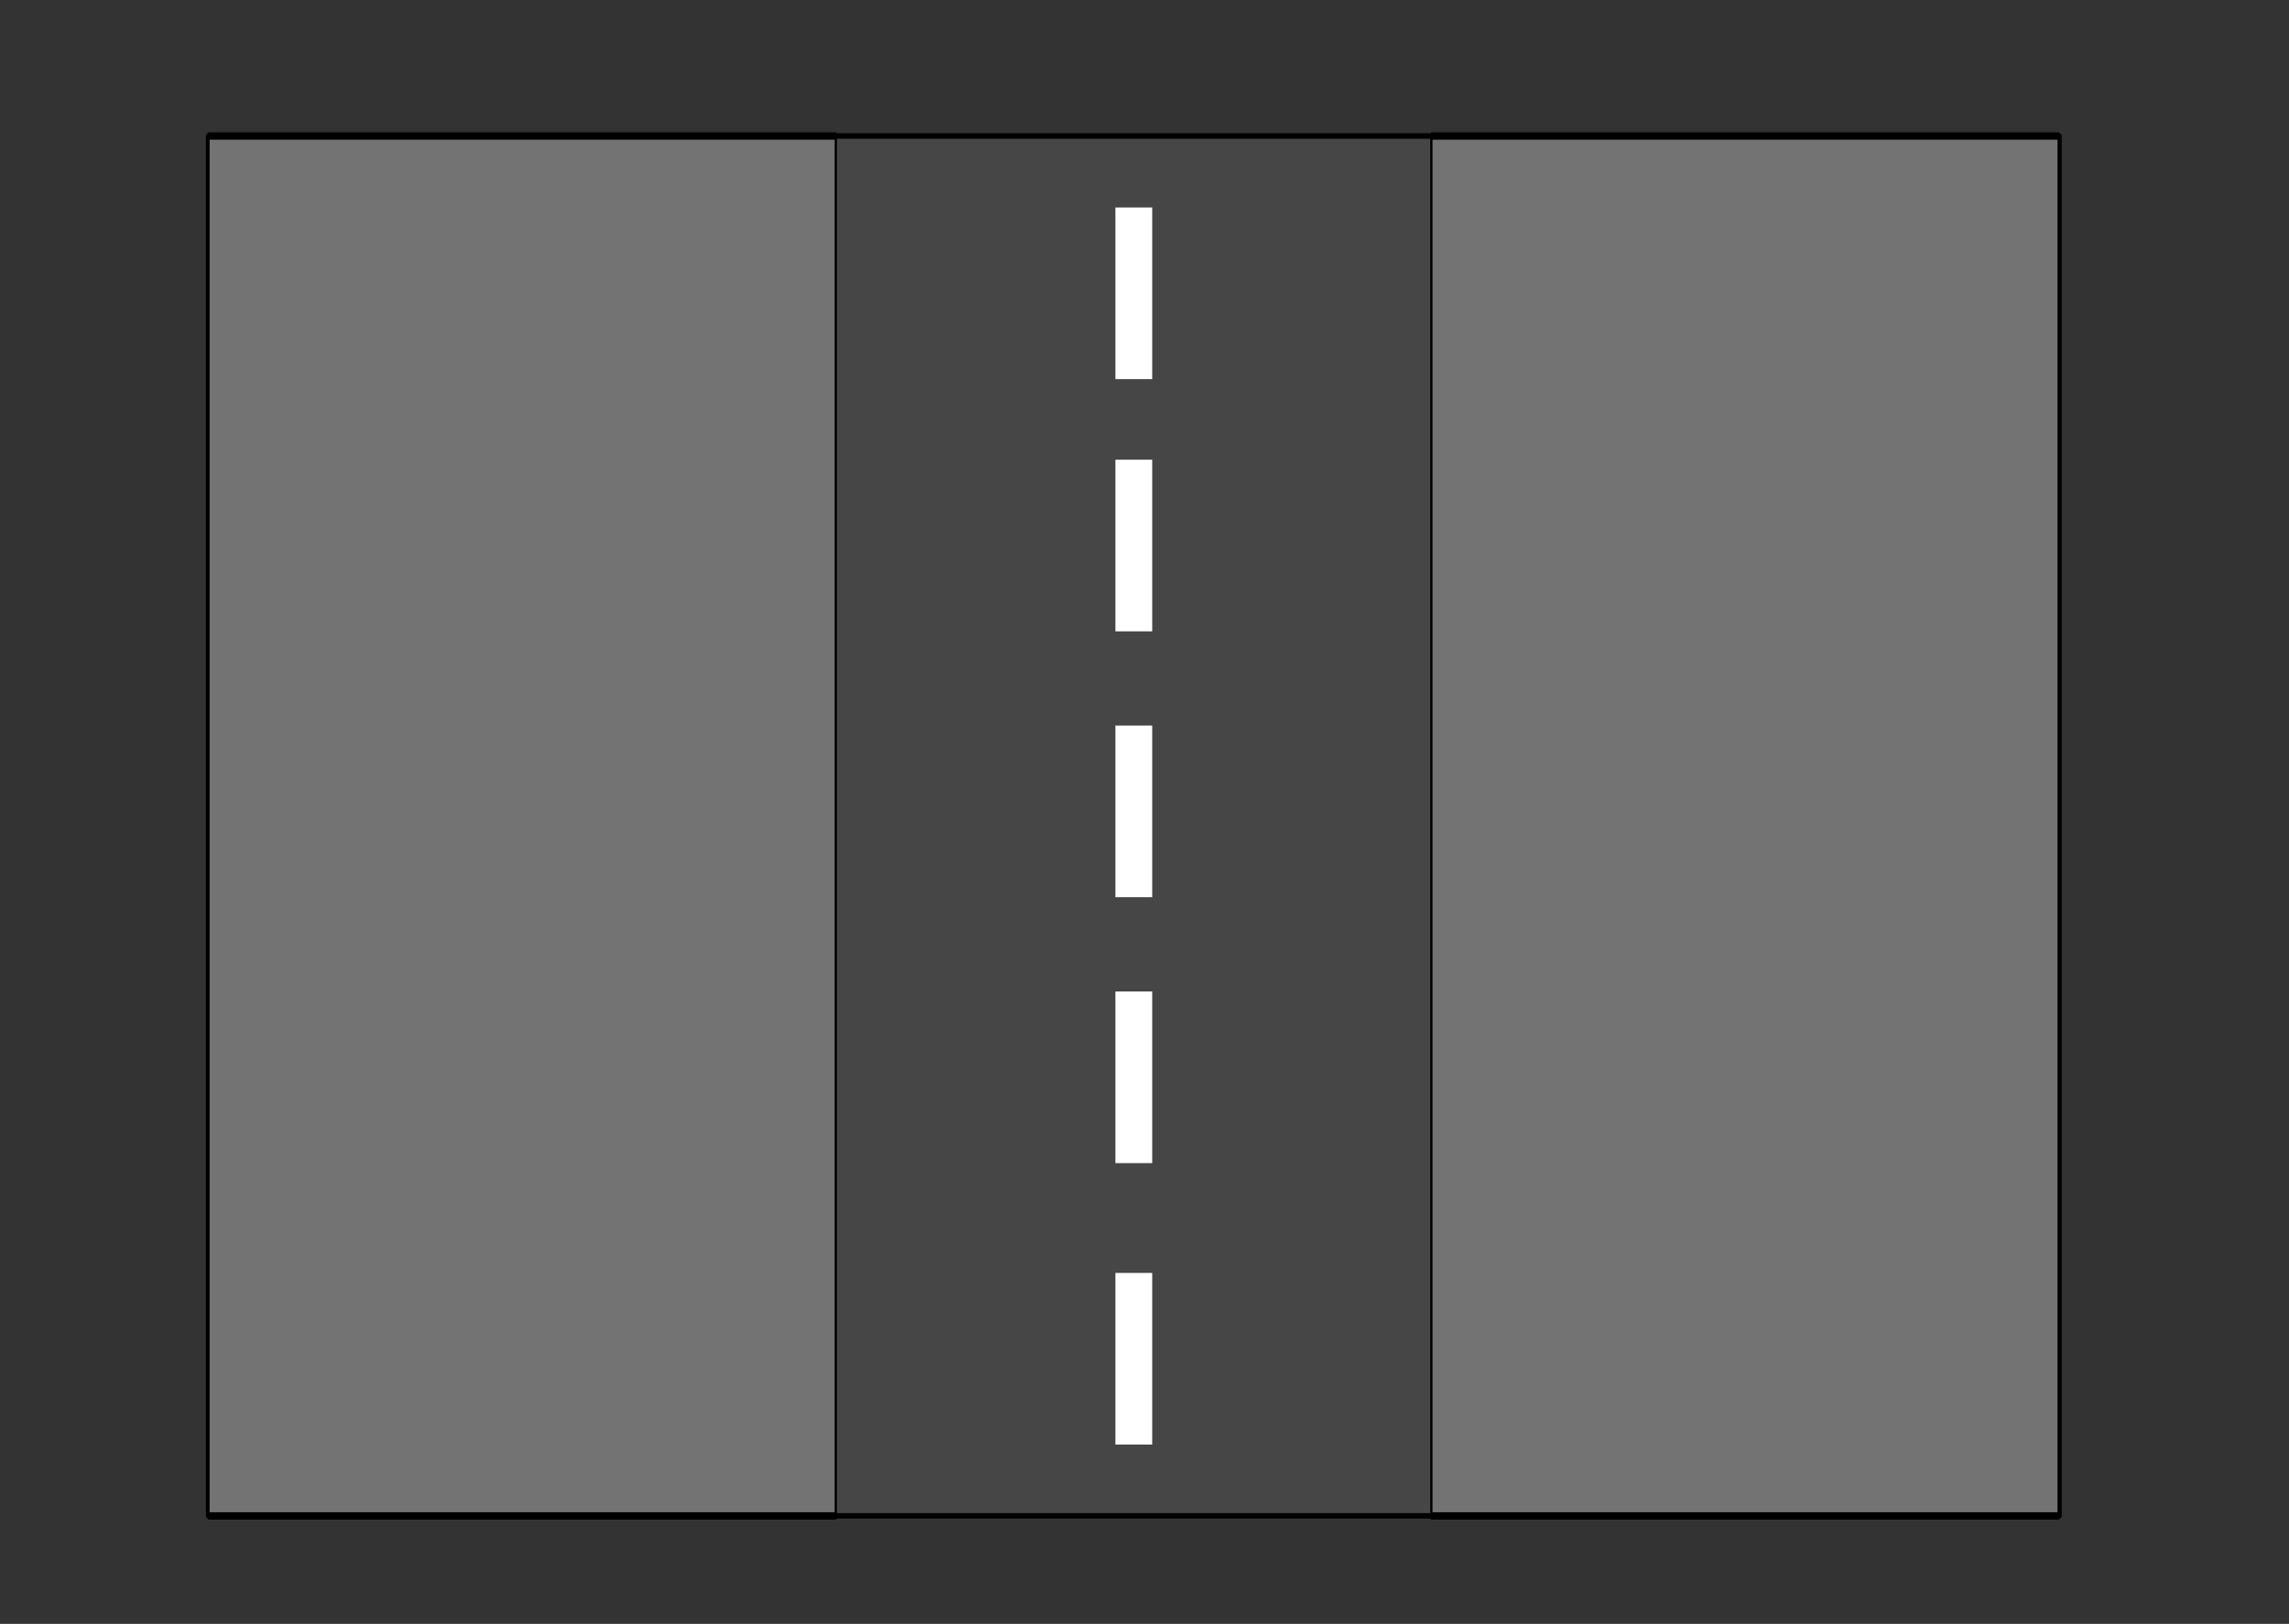 <?xml version="1.0" encoding="UTF-8"?>
<!DOCTYPE svg  PUBLIC '-//W3C//DTD SVG 1.1//EN'  'http://www.w3.org/Graphics/SVG/1.1/DTD/svg11.dtd'>
<svg clip-rule="evenodd" fill-rule="evenodd" stroke-linecap="round" stroke-linejoin="round" stroke-miterlimit="1.5" version="1.1" viewBox="0 0 1749 1241" xml:space="preserve" xmlns="http://www.w3.org/2000/svg">
    <rect x="0" y="0" width="1749" height="1241" fill="#333333" stroke="none"/>
    <g transform="translate(-7.666)">
        <g transform="translate(7.666)">
            <rect width="1748" height="1240.2" fill="none"/>
            <g transform="translate(-23.849 3.407)">
                <rect x="183.24" y="100.51" width="1413.9" height="1054.5" fill="#464646" stroke="#000" stroke-width="4.17px"/>
            </g>
            <g transform="matrix(.613 0 0 1.959 -.002 -219.77)">
                <rect x="259.9" y="165.24" width="781.91" height="538.31" fill="#737373" stroke="#000" stroke-width="2.87px"/>
            </g>
            <g transform="matrix(.613 0 0 1.959 934.38 -219.77)">
                <rect x="259.9" y="165.24" width="781.91" height="538.31" fill="#737373" stroke="#000" stroke-width="2.87px"/>
            </g>
            <g transform="matrix(6.245e-17 -1 1 6.245e-17 249.25 757.46)">
                <rect x="467.73" y="603.04" width="131.17" height="28.108" fill="#fff"/>
            </g>
            <g transform="matrix(6.245e-17 -1 1 6.245e-17 249.25 1571.7)">
                <rect x="467.73" y="603.04" width="131.17" height="28.108" fill="#fff"/>
            </g>
            <g transform="matrix(6.245e-17 -1 1 6.245e-17 249.25 1153.4)">
                <rect x="467.73" y="603.04" width="131.17" height="28.108" fill="#fff"/>
            </g>
            <g transform="matrix(6.245e-17 -1 1 6.245e-17 249.25 950.22)">
                <rect x="467.73" y="603.04" width="131.17" height="28.108" fill="#fff"/>
            </g>
            <g transform="matrix(6.245e-17 -1 1 6.245e-17 249.25 1356.6)">
                <rect x="467.73" y="603.04" width="131.17" height="28.108" fill="#fff"/>
            </g>
        </g>
    </g>
</svg>
